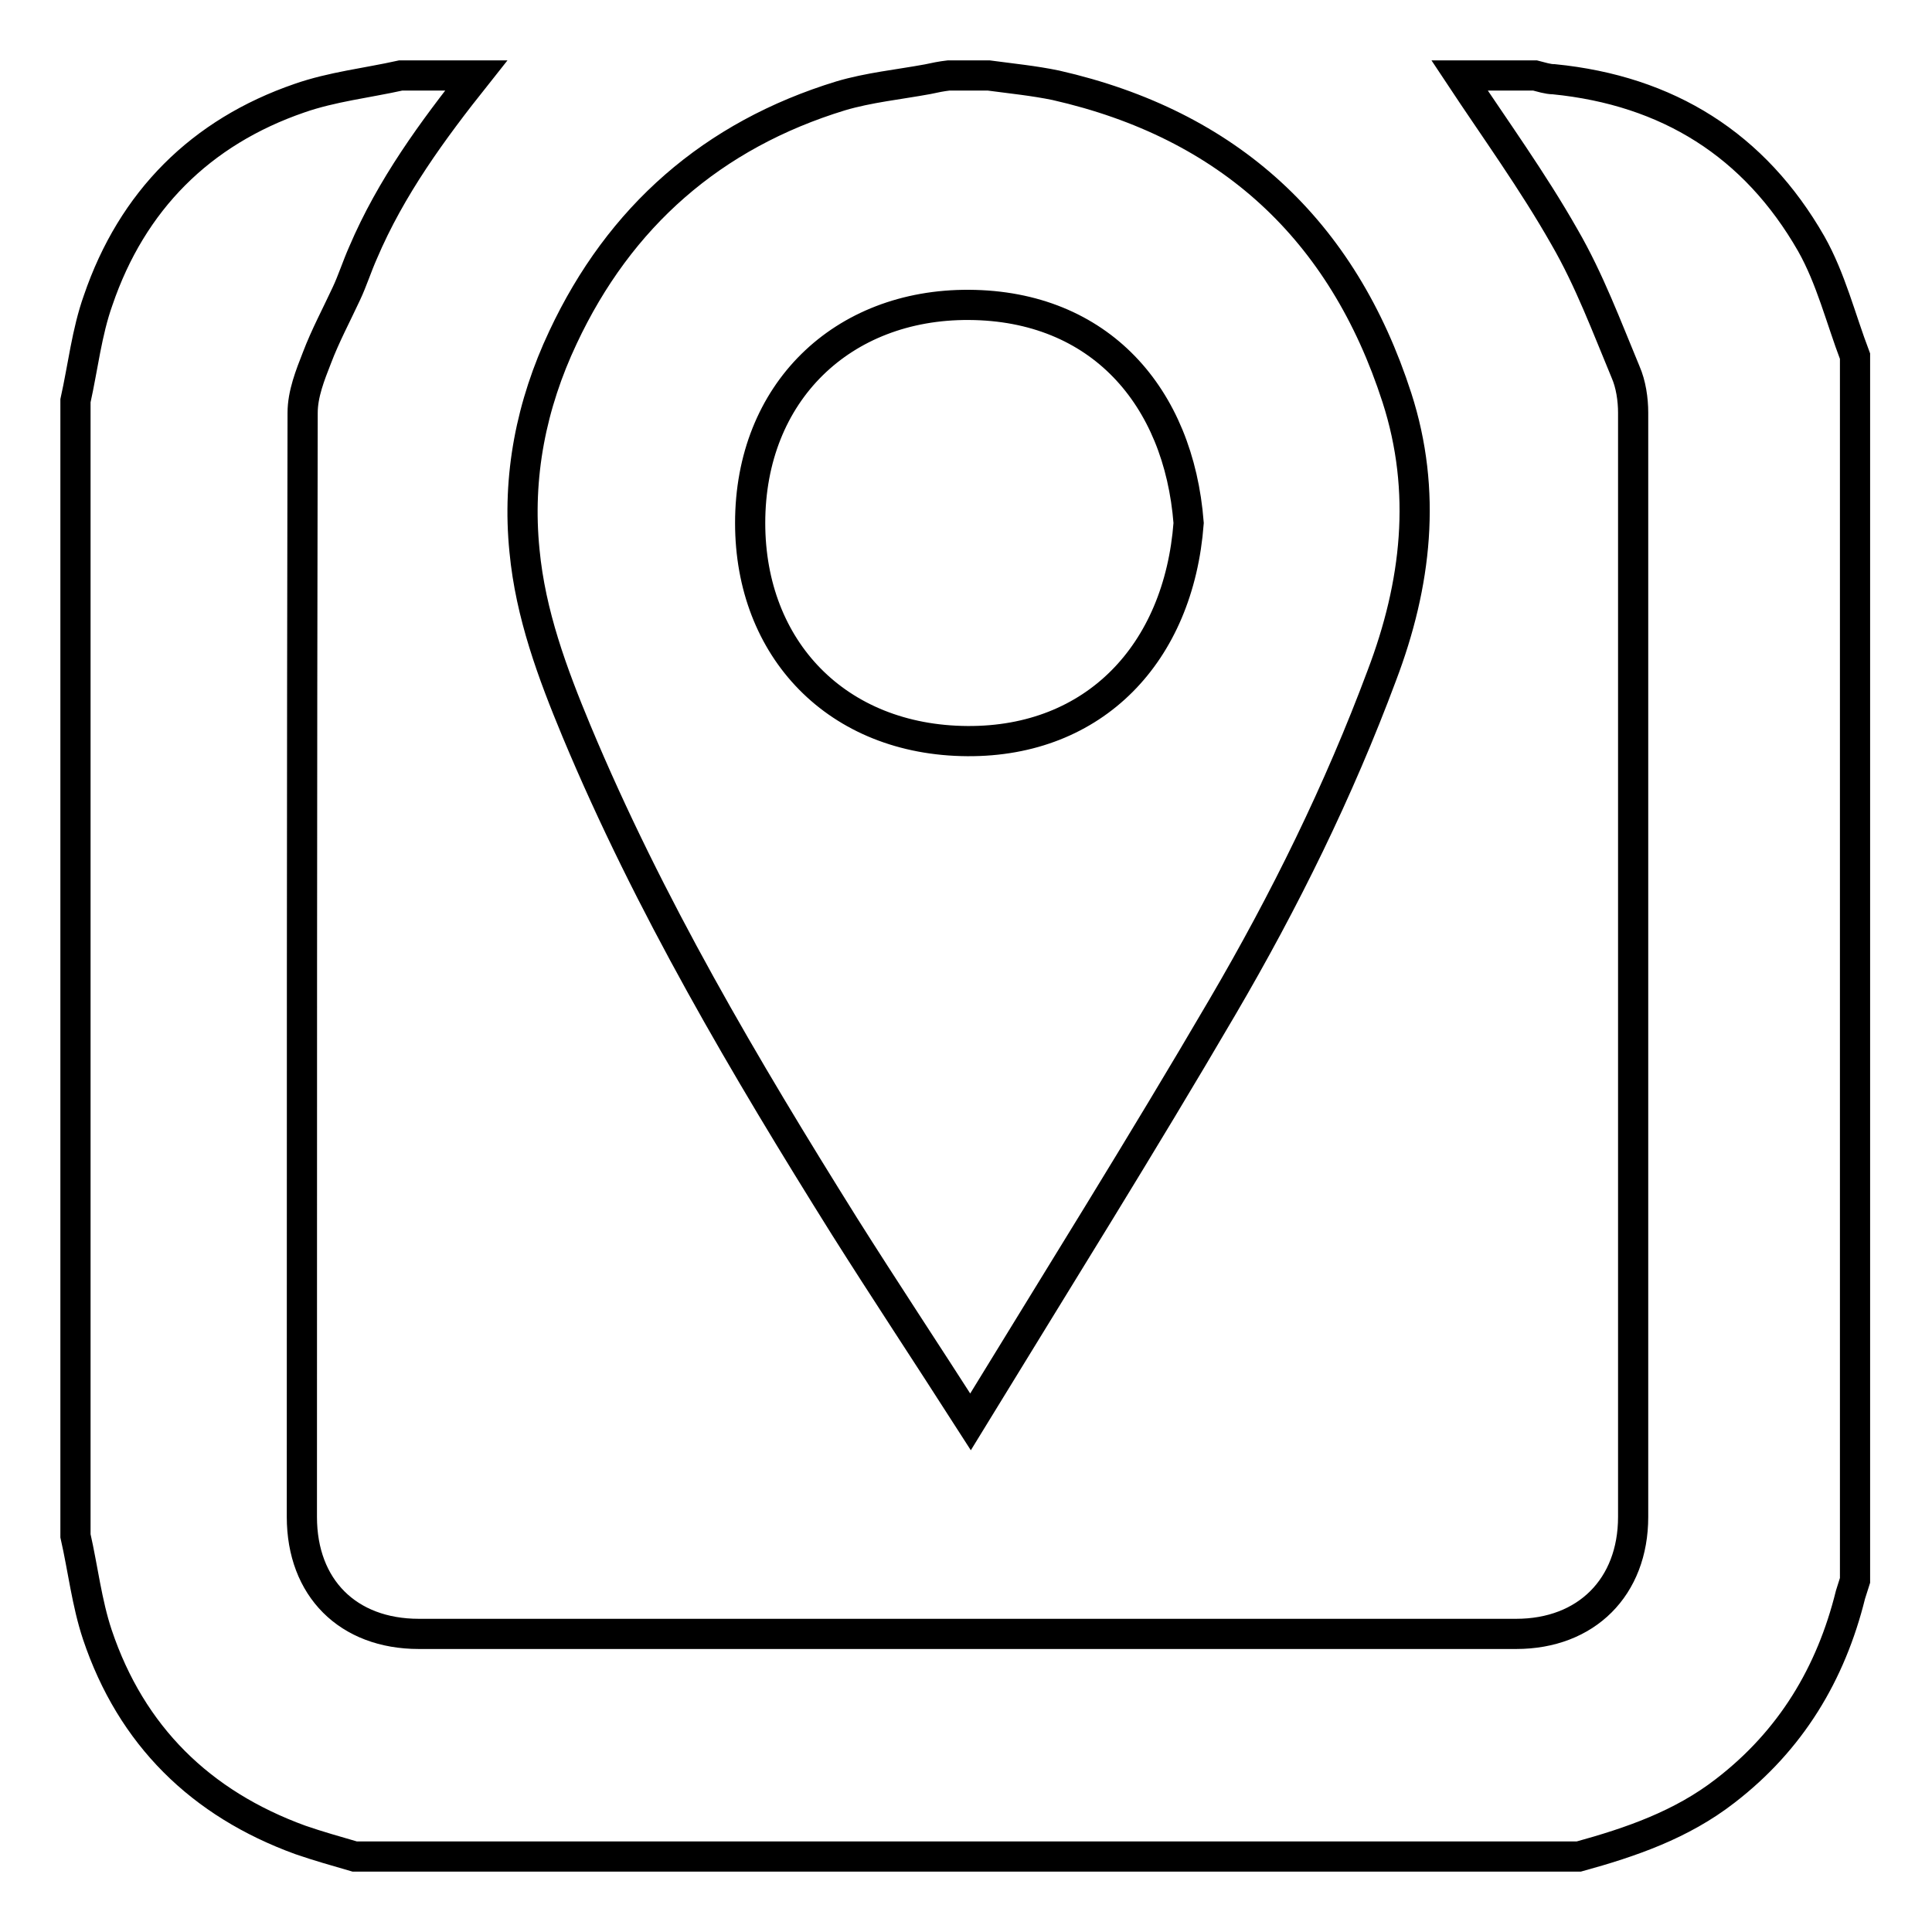 <?xml version="1.0" encoding="utf-8"?>
<!-- Svg Vector Icons : http://www.onlinewebfonts.com/icon -->
<!DOCTYPE svg PUBLIC "-//W3C//DTD SVG 1.1//EN" "http://www.w3.org/Graphics/SVG/1.1/DTD/svg11.dtd">
<svg version="1.1" xmlns="http://www.w3.org/2000/svg" xmlns:xlink="http://www.w3.org/1999/xlink" x="0px" y="0px" viewBox="0 0 256 256" enable-background="new 0 0 256 256" xml:space="preserve">
<g> <path stroke-width="4" fill-opacity="0" stroke="#000000"  d="M63.1,10c-5.8,7.3-11.3,14.8-15,23.5c-0.8,1.8-1.4,3.7-2.2,5.4c-1.3,2.8-2.8,5.6-3.9,8.5 c-0.9,2.3-1.9,4.8-1.9,7.3c-0.1,48.8-0.1,97.5-0.1,146.3c0,9.4,6.1,15.5,15.5,15.5c48.5,0,96.9,0,145.4,0c9.3,0,15.5-6.2,15.5-15.5 c0-48.8,0-97.5,0-146.3c0-1.8-0.3-3.8-1-5.4c-2.5-6-4.8-12.2-8.1-17.9c-4.2-7.4-9.2-14.3-13.9-21.4c3.3,0,6.7,0,10,0 c0.8,0.2,1.7,0.5,2.5,0.5c15.1,1.5,26.6,8.7,34.1,21.8c2.6,4.6,3.9,9.9,5.8,14.9c0,54.1,0,108.2,0,162.2c-0.2,0.6-0.4,1.3-0.6,1.9 c-2.6,10.5-7.9,19.3-16.6,26c-5.8,4.5-12.5,6.8-19.4,8.7c-54.1,0-108.2,0-162.2,0c-2.4-0.7-4.9-1.4-7.2-2.2 C26.6,239,17.4,230,12.9,216.6c-1.4-4.2-1.9-8.7-2.9-13.1c0-50.2,0-100.3,0-150.4c1-4.5,1.5-9.1,3-13.3 C17.5,26.6,26.6,17.5,39.7,13c4.3-1.5,8.9-2,13.4-3C56.4,10,59.8,10,63.1,10z M131,10c3,0.4,6,0.7,8.9,1.3 c22.9,5.2,38,19.1,45.2,41.4c4,12.4,2.6,24.7-2,36.8c-5.7,15.3-12.9,29.9-21.1,43.9c-10.7,18.3-21.9,36.2-33.4,55 c-5.9-9.2-11.4-17.5-16.7-25.9C98.7,141.4,86,119.9,76.4,96.9c-3.2-7.7-6.1-15.5-6.9-23.9c-1-9.9,0.9-19.4,5.1-28.3 c7.5-16,19.8-26.8,36.8-32c3.7-1.1,7.7-1.5,11.5-2.2c0.9-0.2,1.9-0.4,2.8-0.5C127.4,10,129.2,10,131,10z M157.5,69.3 c-1.3-16.8-11.8-28.8-29.1-28.9c-16.8-0.1-29,11.6-29,28.9c0,16.7,11.5,28.8,28.8,28.9C145,98.3,156.2,86.6,157.5,69.3z"/></g>
</svg>